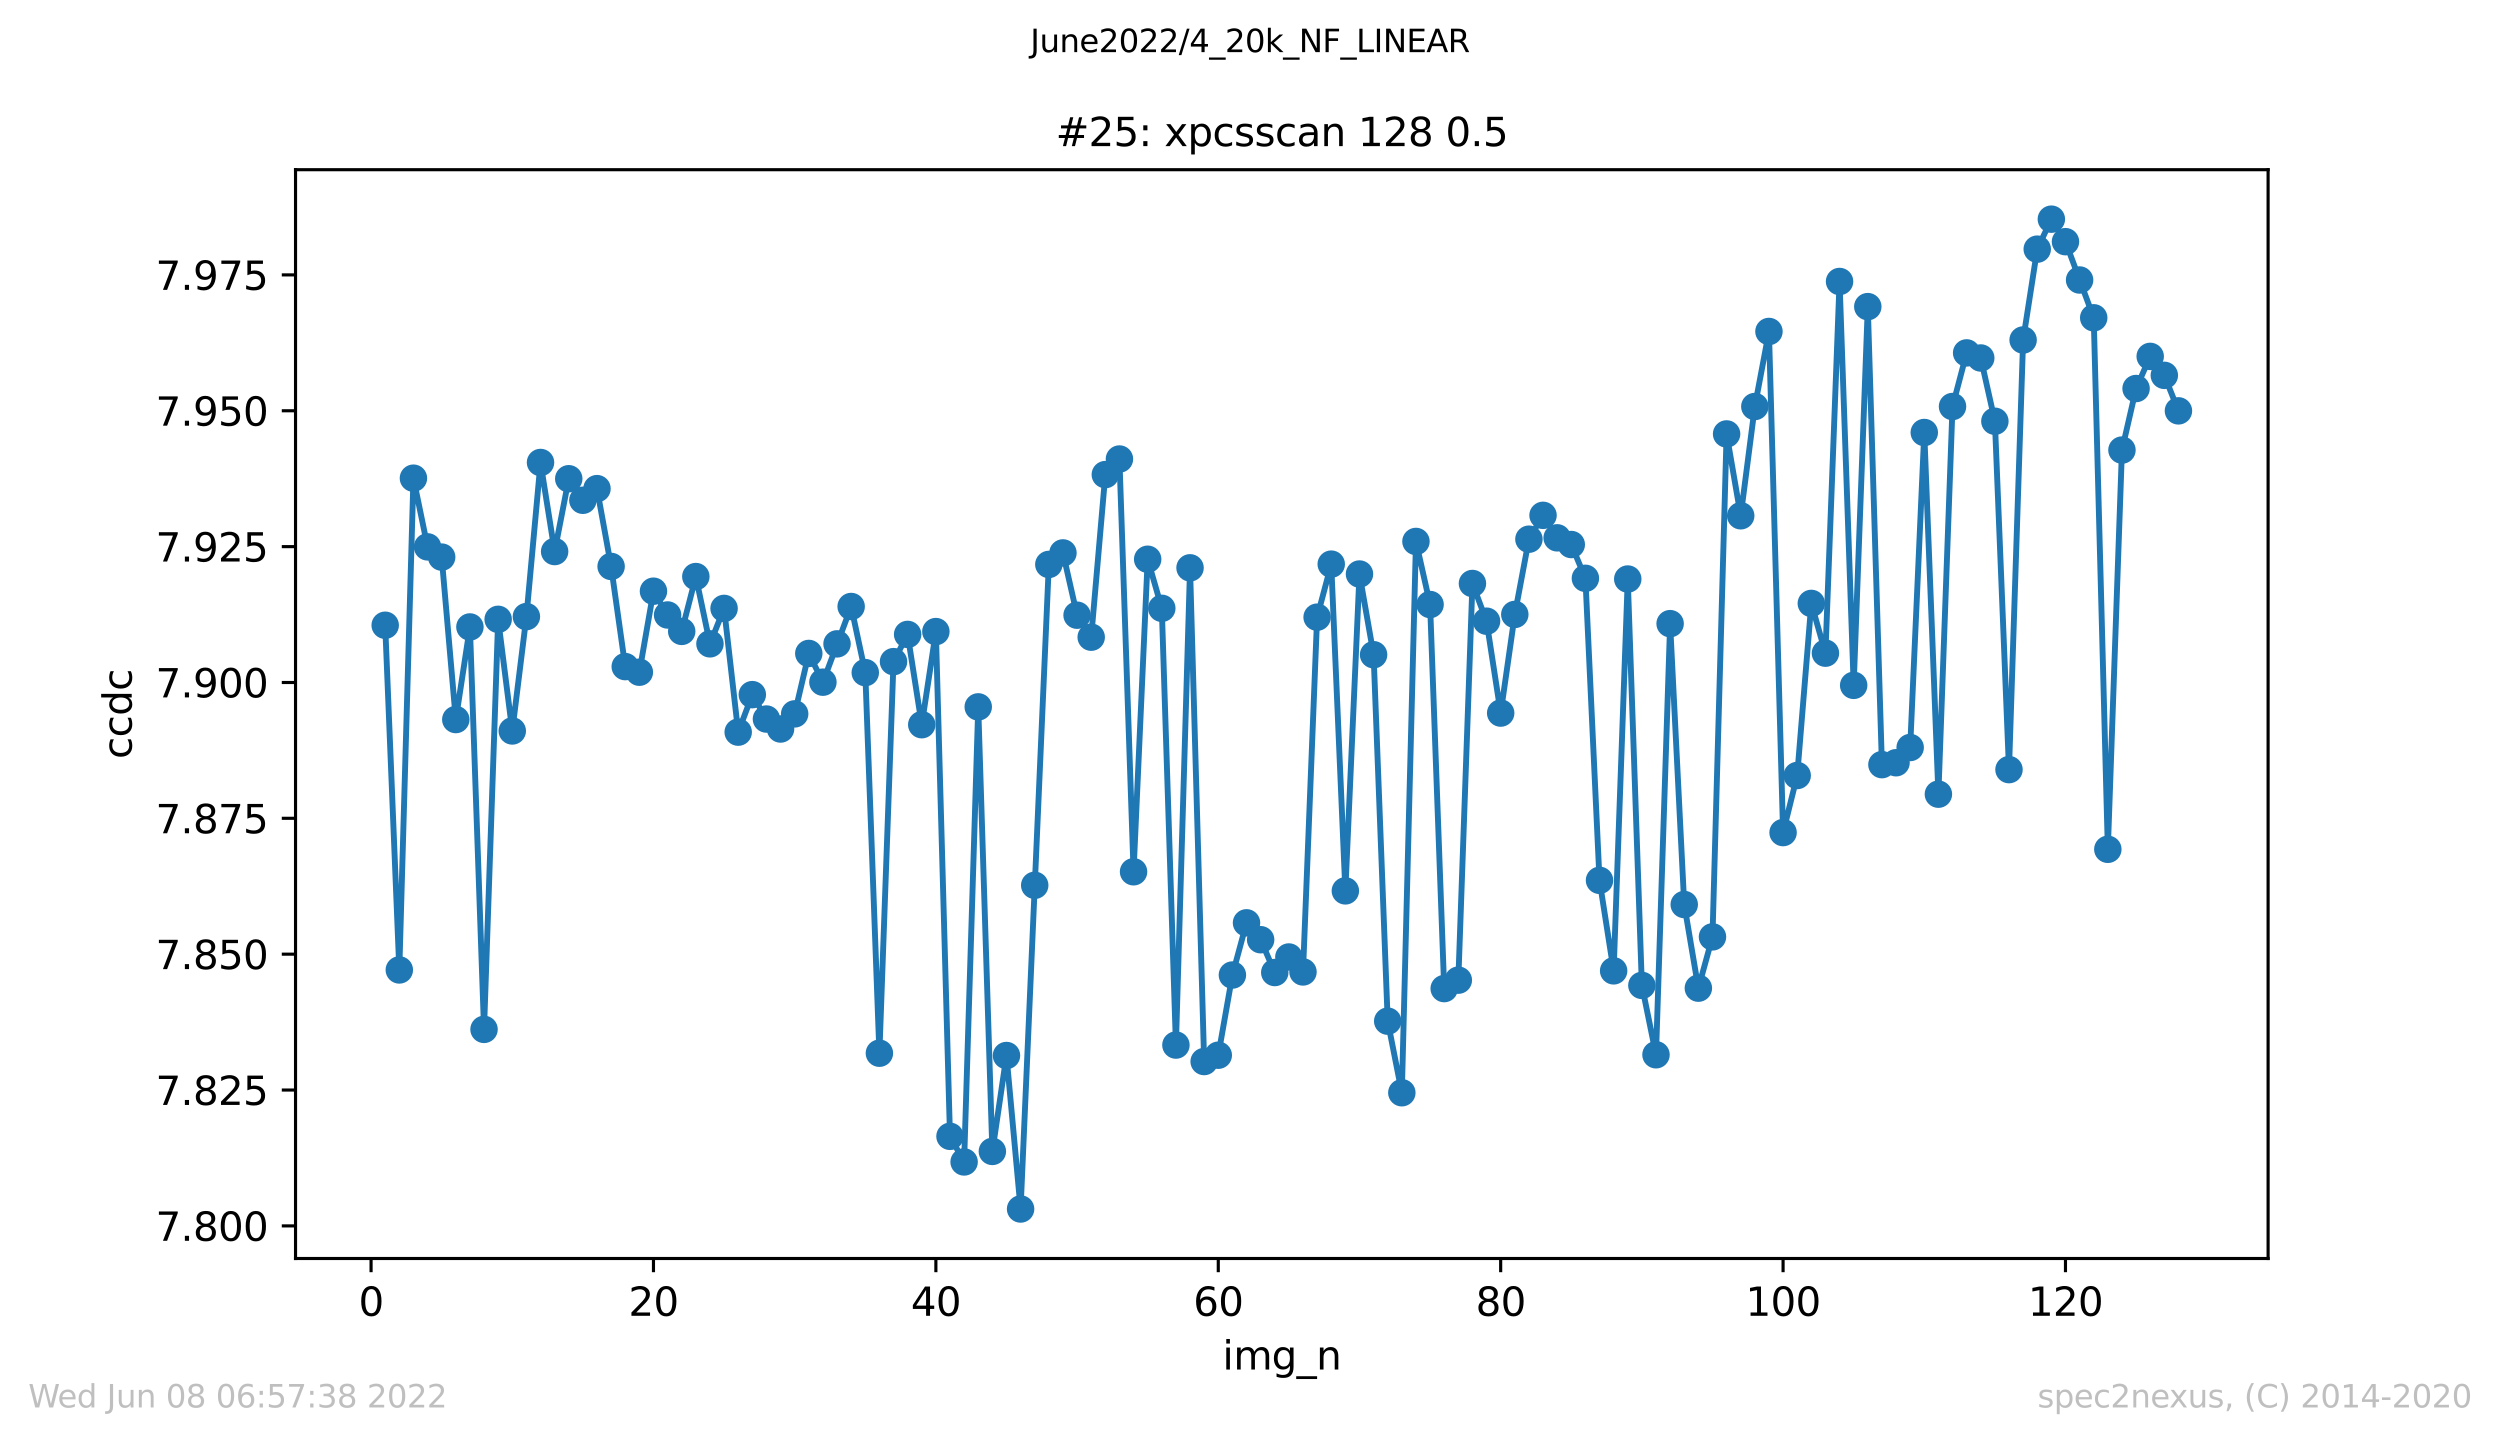 <?xml version="1.0" encoding="utf-8" standalone="no"?>
<!DOCTYPE svg PUBLIC "-//W3C//DTD SVG 1.1//EN"
  "http://www.w3.org/Graphics/SVG/1.1/DTD/svg11.dtd">
<svg xmlns:xlink="http://www.w3.org/1999/xlink" width="636.48pt" height="367.2pt" viewBox="0 0 636.48 367.2" xmlns="http://www.w3.org/2000/svg" version="1.1">
 <defs>
  <style type="text/css">*{stroke-linejoin: round; stroke-linecap: butt}</style>
 </defs>
 <g id="figure_1">
  <g id="patch_1">
   <path d="M 0 367.2 
L 636.48 367.2 
L 636.48 0 
L 0 0 
z
" style="fill: #ffffff"/>
  </g>
  <g id="axes_1">
   <g id="patch_2">
    <path d="M 75.24 320.4 
L 577.44 320.4 
L 577.44 43.2 
L 75.24 43.2 
z
" style="fill: #ffffff"/>
   </g>
   <g id="matplotlib.axis_1">
    <g id="xtick_1">
     <g id="line2d_1">
      <defs>
       <path id="mf78a4ac8ac" d="M 0 0 
L 0 3.5 
" style="stroke: #000000; stroke-width: 0.8"/>
      </defs>
      <g>
       <use xlink:href="#mf78a4ac8ac" x="94.472" y="320.4" style="stroke: #000000; stroke-width: 0.8"/>
      </g>
     </g>
     <g id="text_1">
      <!-- 0 -->
      <g transform="translate(91.291 334.998)scale(0.1 -0.1)">
       <defs>
        <path id="DejaVuSans-30" d="M 2034 4250 
Q 1547 4250 1301 3770 
Q 1056 3291 1056 2328 
Q 1056 1369 1301 889 
Q 1547 409 2034 409 
Q 2525 409 2770 889 
Q 3016 1369 3016 2328 
Q 3016 3291 2770 3770 
Q 2525 4250 2034 4250 
z
M 2034 4750 
Q 2819 4750 3233 4129 
Q 3647 3509 3647 2328 
Q 3647 1150 3233 529 
Q 2819 -91 2034 -91 
Q 1250 -91 836 529 
Q 422 1150 422 2328 
Q 422 3509 836 4129 
Q 1250 4750 2034 4750 
z
" transform="scale(0.016)"/>
       </defs>
       <use xlink:href="#DejaVuSans-30"/>
      </g>
     </g>
    </g>
    <g id="xtick_2">
     <g id="line2d_2">
      <g>
       <use xlink:href="#mf78a4ac8ac" x="166.369" y="320.4" style="stroke: #000000; stroke-width: 0.8"/>
      </g>
     </g>
     <g id="text_2">
      <!-- 20 -->
      <g transform="translate(160.007 334.998)scale(0.1 -0.1)">
       <defs>
        <path id="DejaVuSans-32" d="M 1228 531 
L 3431 531 
L 3431 0 
L 469 0 
L 469 531 
Q 828 903 1448 1529 
Q 2069 2156 2228 2338 
Q 2531 2678 2651 2914 
Q 2772 3150 2772 3378 
Q 2772 3750 2511 3984 
Q 2250 4219 1831 4219 
Q 1534 4219 1204 4116 
Q 875 4013 500 3803 
L 500 4441 
Q 881 4594 1212 4672 
Q 1544 4750 1819 4750 
Q 2544 4750 2975 4387 
Q 3406 4025 3406 3419 
Q 3406 3131 3298 2873 
Q 3191 2616 2906 2266 
Q 2828 2175 2409 1742 
Q 1991 1309 1228 531 
z
" transform="scale(0.016)"/>
       </defs>
       <use xlink:href="#DejaVuSans-32"/>
       <use xlink:href="#DejaVuSans-30" x="63.623"/>
      </g>
     </g>
    </g>
    <g id="xtick_3">
     <g id="line2d_3">
      <g>
       <use xlink:href="#mf78a4ac8ac" x="238.266" y="320.4" style="stroke: #000000; stroke-width: 0.8"/>
      </g>
     </g>
     <g id="text_3">
      <!-- 40 -->
      <g transform="translate(231.904 334.998)scale(0.1 -0.1)">
       <defs>
        <path id="DejaVuSans-34" d="M 2419 4116 
L 825 1625 
L 2419 1625 
L 2419 4116 
z
M 2253 4666 
L 3047 4666 
L 3047 1625 
L 3713 1625 
L 3713 1100 
L 3047 1100 
L 3047 0 
L 2419 0 
L 2419 1100 
L 313 1100 
L 313 1709 
L 2253 4666 
z
" transform="scale(0.016)"/>
       </defs>
       <use xlink:href="#DejaVuSans-34"/>
       <use xlink:href="#DejaVuSans-30" x="63.623"/>
      </g>
     </g>
    </g>
    <g id="xtick_4">
     <g id="line2d_4">
      <g>
       <use xlink:href="#mf78a4ac8ac" x="310.163" y="320.4" style="stroke: #000000; stroke-width: 0.8"/>
      </g>
     </g>
     <g id="text_4">
      <!-- 60 -->
      <g transform="translate(303.801 334.998)scale(0.1 -0.1)">
       <defs>
        <path id="DejaVuSans-36" d="M 2113 2584 
Q 1688 2584 1439 2293 
Q 1191 2003 1191 1497 
Q 1191 994 1439 701 
Q 1688 409 2113 409 
Q 2538 409 2786 701 
Q 3034 994 3034 1497 
Q 3034 2003 2786 2293 
Q 2538 2584 2113 2584 
z
M 3366 4563 
L 3366 3988 
Q 3128 4100 2886 4159 
Q 2644 4219 2406 4219 
Q 1781 4219 1451 3797 
Q 1122 3375 1075 2522 
Q 1259 2794 1537 2939 
Q 1816 3084 2150 3084 
Q 2853 3084 3261 2657 
Q 3669 2231 3669 1497 
Q 3669 778 3244 343 
Q 2819 -91 2113 -91 
Q 1303 -91 875 529 
Q 447 1150 447 2328 
Q 447 3434 972 4092 
Q 1497 4750 2381 4750 
Q 2619 4750 2861 4703 
Q 3103 4656 3366 4563 
z
" transform="scale(0.016)"/>
       </defs>
       <use xlink:href="#DejaVuSans-36"/>
       <use xlink:href="#DejaVuSans-30" x="63.623"/>
      </g>
     </g>
    </g>
    <g id="xtick_5">
     <g id="line2d_5">
      <g>
       <use xlink:href="#mf78a4ac8ac" x="382.06" y="320.4" style="stroke: #000000; stroke-width: 0.8"/>
      </g>
     </g>
     <g id="text_5">
      <!-- 80 -->
      <g transform="translate(375.698 334.998)scale(0.1 -0.1)">
       <defs>
        <path id="DejaVuSans-38" d="M 2034 2216 
Q 1584 2216 1326 1975 
Q 1069 1734 1069 1313 
Q 1069 891 1326 650 
Q 1584 409 2034 409 
Q 2484 409 2743 651 
Q 3003 894 3003 1313 
Q 3003 1734 2745 1975 
Q 2488 2216 2034 2216 
z
M 1403 2484 
Q 997 2584 770 2862 
Q 544 3141 544 3541 
Q 544 4100 942 4425 
Q 1341 4750 2034 4750 
Q 2731 4750 3128 4425 
Q 3525 4100 3525 3541 
Q 3525 3141 3298 2862 
Q 3072 2584 2669 2484 
Q 3125 2378 3379 2068 
Q 3634 1759 3634 1313 
Q 3634 634 3220 271 
Q 2806 -91 2034 -91 
Q 1263 -91 848 271 
Q 434 634 434 1313 
Q 434 1759 690 2068 
Q 947 2378 1403 2484 
z
M 1172 3481 
Q 1172 3119 1398 2916 
Q 1625 2713 2034 2713 
Q 2441 2713 2670 2916 
Q 2900 3119 2900 3481 
Q 2900 3844 2670 4047 
Q 2441 4250 2034 4250 
Q 1625 4250 1398 4047 
Q 1172 3844 1172 3481 
z
" transform="scale(0.016)"/>
       </defs>
       <use xlink:href="#DejaVuSans-38"/>
       <use xlink:href="#DejaVuSans-30" x="63.623"/>
      </g>
     </g>
    </g>
    <g id="xtick_6">
     <g id="line2d_6">
      <g>
       <use xlink:href="#mf78a4ac8ac" x="453.957" y="320.4" style="stroke: #000000; stroke-width: 0.8"/>
      </g>
     </g>
     <g id="text_6">
      <!-- 100 -->
      <g transform="translate(444.413 334.998)scale(0.1 -0.1)">
       <defs>
        <path id="DejaVuSans-31" d="M 794 531 
L 1825 531 
L 1825 4091 
L 703 3866 
L 703 4441 
L 1819 4666 
L 2450 4666 
L 2450 531 
L 3481 531 
L 3481 0 
L 794 0 
L 794 531 
z
" transform="scale(0.016)"/>
       </defs>
       <use xlink:href="#DejaVuSans-31"/>
       <use xlink:href="#DejaVuSans-30" x="63.623"/>
       <use xlink:href="#DejaVuSans-30" x="127.246"/>
      </g>
     </g>
    </g>
    <g id="xtick_7">
     <g id="line2d_7">
      <g>
       <use xlink:href="#mf78a4ac8ac" x="525.854" y="320.4" style="stroke: #000000; stroke-width: 0.8"/>
      </g>
     </g>
     <g id="text_7">
      <!-- 120 -->
      <g transform="translate(516.31 334.998)scale(0.1 -0.1)">
       <use xlink:href="#DejaVuSans-31"/>
       <use xlink:href="#DejaVuSans-32" x="63.623"/>
       <use xlink:href="#DejaVuSans-30" x="127.246"/>
      </g>
     </g>
    </g>
    <g id="text_8">
     <!-- img_n -->
     <g transform="translate(311.238 348.677)scale(0.1 -0.1)">
      <defs>
       <path id="DejaVuSans-69" d="M 603 3500 
L 1178 3500 
L 1178 0 
L 603 0 
L 603 3500 
z
M 603 4863 
L 1178 4863 
L 1178 4134 
L 603 4134 
L 603 4863 
z
" transform="scale(0.016)"/>
       <path id="DejaVuSans-6d" d="M 3328 2828 
Q 3544 3216 3844 3400 
Q 4144 3584 4550 3584 
Q 5097 3584 5394 3201 
Q 5691 2819 5691 2113 
L 5691 0 
L 5113 0 
L 5113 2094 
Q 5113 2597 4934 2840 
Q 4756 3084 4391 3084 
Q 3944 3084 3684 2787 
Q 3425 2491 3425 1978 
L 3425 0 
L 2847 0 
L 2847 2094 
Q 2847 2600 2669 2842 
Q 2491 3084 2119 3084 
Q 1678 3084 1418 2786 
Q 1159 2488 1159 1978 
L 1159 0 
L 581 0 
L 581 3500 
L 1159 3500 
L 1159 2956 
Q 1356 3278 1631 3431 
Q 1906 3584 2284 3584 
Q 2666 3584 2933 3390 
Q 3200 3197 3328 2828 
z
" transform="scale(0.016)"/>
       <path id="DejaVuSans-67" d="M 2906 1791 
Q 2906 2416 2648 2759 
Q 2391 3103 1925 3103 
Q 1463 3103 1205 2759 
Q 947 2416 947 1791 
Q 947 1169 1205 825 
Q 1463 481 1925 481 
Q 2391 481 2648 825 
Q 2906 1169 2906 1791 
z
M 3481 434 
Q 3481 -459 3084 -895 
Q 2688 -1331 1869 -1331 
Q 1566 -1331 1297 -1286 
Q 1028 -1241 775 -1147 
L 775 -588 
Q 1028 -725 1275 -790 
Q 1522 -856 1778 -856 
Q 2344 -856 2625 -561 
Q 2906 -266 2906 331 
L 2906 616 
Q 2728 306 2450 153 
Q 2172 0 1784 0 
Q 1141 0 747 490 
Q 353 981 353 1791 
Q 353 2603 747 3093 
Q 1141 3584 1784 3584 
Q 2172 3584 2450 3431 
Q 2728 3278 2906 2969 
L 2906 3500 
L 3481 3500 
L 3481 434 
z
" transform="scale(0.016)"/>
       <path id="DejaVuSans-5f" d="M 3263 -1063 
L 3263 -1509 
L -63 -1509 
L -63 -1063 
L 3263 -1063 
z
" transform="scale(0.016)"/>
       <path id="DejaVuSans-6e" d="M 3513 2113 
L 3513 0 
L 2938 0 
L 2938 2094 
Q 2938 2591 2744 2837 
Q 2550 3084 2163 3084 
Q 1697 3084 1428 2787 
Q 1159 2491 1159 1978 
L 1159 0 
L 581 0 
L 581 3500 
L 1159 3500 
L 1159 2956 
Q 1366 3272 1645 3428 
Q 1925 3584 2291 3584 
Q 2894 3584 3203 3211 
Q 3513 2838 3513 2113 
z
" transform="scale(0.016)"/>
      </defs>
      <use xlink:href="#DejaVuSans-69"/>
      <use xlink:href="#DejaVuSans-6d" x="27.783"/>
      <use xlink:href="#DejaVuSans-67" x="125.195"/>
      <use xlink:href="#DejaVuSans-5f" x="188.672"/>
      <use xlink:href="#DejaVuSans-6e" x="238.672"/>
     </g>
    </g>
   </g>
   <g id="matplotlib.axis_2">
    <g id="ytick_1">
     <g id="line2d_8">
      <defs>
       <path id="m3087a66b2f" d="M 0 0 
L -3.5 0 
" style="stroke: #000000; stroke-width: 0.8"/>
      </defs>
      <g>
       <use xlink:href="#m3087a66b2f" x="75.24" y="312.099" style="stroke: #000000; stroke-width: 0.8"/>
      </g>
     </g>
     <g id="text_9">
      <!-- 7.800 -->
      <g transform="translate(39.612 315.899)scale(0.1 -0.1)">
       <defs>
        <path id="DejaVuSans-37" d="M 525 4666 
L 3525 4666 
L 3525 4397 
L 1831 0 
L 1172 0 
L 2766 4134 
L 525 4134 
L 525 4666 
z
" transform="scale(0.016)"/>
        <path id="DejaVuSans-2e" d="M 684 794 
L 1344 794 
L 1344 0 
L 684 0 
L 684 794 
z
" transform="scale(0.016)"/>
       </defs>
       <use xlink:href="#DejaVuSans-37"/>
       <use xlink:href="#DejaVuSans-2e" x="63.623"/>
       <use xlink:href="#DejaVuSans-38" x="95.41"/>
       <use xlink:href="#DejaVuSans-30" x="159.033"/>
       <use xlink:href="#DejaVuSans-30" x="222.656"/>
      </g>
     </g>
    </g>
    <g id="ytick_2">
     <g id="line2d_9">
      <g>
       <use xlink:href="#m3087a66b2f" x="75.24" y="277.513" style="stroke: #000000; stroke-width: 0.8"/>
      </g>
     </g>
     <g id="text_10">
      <!-- 7.825 -->
      <g transform="translate(39.612 281.312)scale(0.1 -0.1)">
       <defs>
        <path id="DejaVuSans-35" d="M 691 4666 
L 3169 4666 
L 3169 4134 
L 1269 4134 
L 1269 2991 
Q 1406 3038 1543 3061 
Q 1681 3084 1819 3084 
Q 2600 3084 3056 2656 
Q 3513 2228 3513 1497 
Q 3513 744 3044 326 
Q 2575 -91 1722 -91 
Q 1428 -91 1123 -41 
Q 819 9 494 109 
L 494 744 
Q 775 591 1075 516 
Q 1375 441 1709 441 
Q 2250 441 2565 725 
Q 2881 1009 2881 1497 
Q 2881 1984 2565 2268 
Q 2250 2553 1709 2553 
Q 1456 2553 1204 2497 
Q 953 2441 691 2322 
L 691 4666 
z
" transform="scale(0.016)"/>
       </defs>
       <use xlink:href="#DejaVuSans-37"/>
       <use xlink:href="#DejaVuSans-2e" x="63.623"/>
       <use xlink:href="#DejaVuSans-38" x="95.41"/>
       <use xlink:href="#DejaVuSans-32" x="159.033"/>
       <use xlink:href="#DejaVuSans-35" x="222.656"/>
      </g>
     </g>
    </g>
    <g id="ytick_3">
     <g id="line2d_10">
      <g>
       <use xlink:href="#m3087a66b2f" x="75.24" y="242.926" style="stroke: #000000; stroke-width: 0.8"/>
      </g>
     </g>
     <g id="text_11">
      <!-- 7.850 -->
      <g transform="translate(39.612 246.726)scale(0.1 -0.1)">
       <use xlink:href="#DejaVuSans-37"/>
       <use xlink:href="#DejaVuSans-2e" x="63.623"/>
       <use xlink:href="#DejaVuSans-38" x="95.41"/>
       <use xlink:href="#DejaVuSans-35" x="159.033"/>
       <use xlink:href="#DejaVuSans-30" x="222.656"/>
      </g>
     </g>
    </g>
    <g id="ytick_4">
     <g id="line2d_11">
      <g>
       <use xlink:href="#m3087a66b2f" x="75.24" y="208.34" style="stroke: #000000; stroke-width: 0.8"/>
      </g>
     </g>
     <g id="text_12">
      <!-- 7.875 -->
      <g transform="translate(39.612 212.139)scale(0.1 -0.1)">
       <use xlink:href="#DejaVuSans-37"/>
       <use xlink:href="#DejaVuSans-2e" x="63.623"/>
       <use xlink:href="#DejaVuSans-38" x="95.41"/>
       <use xlink:href="#DejaVuSans-37" x="159.033"/>
       <use xlink:href="#DejaVuSans-35" x="222.656"/>
      </g>
     </g>
    </g>
    <g id="ytick_5">
     <g id="line2d_12">
      <g>
       <use xlink:href="#m3087a66b2f" x="75.24" y="173.753" style="stroke: #000000; stroke-width: 0.8"/>
      </g>
     </g>
     <g id="text_13">
      <!-- 7.900 -->
      <g transform="translate(39.612 177.553)scale(0.1 -0.1)">
       <defs>
        <path id="DejaVuSans-39" d="M 703 97 
L 703 672 
Q 941 559 1184 500 
Q 1428 441 1663 441 
Q 2288 441 2617 861 
Q 2947 1281 2994 2138 
Q 2813 1869 2534 1725 
Q 2256 1581 1919 1581 
Q 1219 1581 811 2004 
Q 403 2428 403 3163 
Q 403 3881 828 4315 
Q 1253 4750 1959 4750 
Q 2769 4750 3195 4129 
Q 3622 3509 3622 2328 
Q 3622 1225 3098 567 
Q 2575 -91 1691 -91 
Q 1453 -91 1209 -44 
Q 966 3 703 97 
z
M 1959 2075 
Q 2384 2075 2632 2365 
Q 2881 2656 2881 3163 
Q 2881 3666 2632 3958 
Q 2384 4250 1959 4250 
Q 1534 4250 1286 3958 
Q 1038 3666 1038 3163 
Q 1038 2656 1286 2365 
Q 1534 2075 1959 2075 
z
" transform="scale(0.016)"/>
       </defs>
       <use xlink:href="#DejaVuSans-37"/>
       <use xlink:href="#DejaVuSans-2e" x="63.623"/>
       <use xlink:href="#DejaVuSans-39" x="95.41"/>
       <use xlink:href="#DejaVuSans-30" x="159.033"/>
       <use xlink:href="#DejaVuSans-30" x="222.656"/>
      </g>
     </g>
    </g>
    <g id="ytick_6">
     <g id="line2d_13">
      <g>
       <use xlink:href="#m3087a66b2f" x="75.24" y="139.167" style="stroke: #000000; stroke-width: 0.8"/>
      </g>
     </g>
     <g id="text_14">
      <!-- 7.925 -->
      <g transform="translate(39.612 142.966)scale(0.1 -0.1)">
       <use xlink:href="#DejaVuSans-37"/>
       <use xlink:href="#DejaVuSans-2e" x="63.623"/>
       <use xlink:href="#DejaVuSans-39" x="95.41"/>
       <use xlink:href="#DejaVuSans-32" x="159.033"/>
       <use xlink:href="#DejaVuSans-35" x="222.656"/>
      </g>
     </g>
    </g>
    <g id="ytick_7">
     <g id="line2d_14">
      <g>
       <use xlink:href="#m3087a66b2f" x="75.24" y="104.58" style="stroke: #000000; stroke-width: 0.8"/>
      </g>
     </g>
     <g id="text_15">
      <!-- 7.950 -->
      <g transform="translate(39.612 108.379)scale(0.1 -0.1)">
       <use xlink:href="#DejaVuSans-37"/>
       <use xlink:href="#DejaVuSans-2e" x="63.623"/>
       <use xlink:href="#DejaVuSans-39" x="95.41"/>
       <use xlink:href="#DejaVuSans-35" x="159.033"/>
       <use xlink:href="#DejaVuSans-30" x="222.656"/>
      </g>
     </g>
    </g>
    <g id="ytick_8">
     <g id="line2d_15">
      <g>
       <use xlink:href="#m3087a66b2f" x="75.24" y="69.994" style="stroke: #000000; stroke-width: 0.8"/>
      </g>
     </g>
     <g id="text_16">
      <!-- 7.975 -->
      <g transform="translate(39.612 73.793)scale(0.1 -0.1)">
       <use xlink:href="#DejaVuSans-37"/>
       <use xlink:href="#DejaVuSans-2e" x="63.623"/>
       <use xlink:href="#DejaVuSans-39" x="95.41"/>
       <use xlink:href="#DejaVuSans-37" x="159.033"/>
       <use xlink:href="#DejaVuSans-35" x="222.656"/>
      </g>
     </g>
    </g>
    <g id="text_17">
     <!-- ccdc -->
     <g transform="translate(33.532 193.222)rotate(-90)scale(0.1 -0.1)">
      <defs>
       <path id="DejaVuSans-63" d="M 3122 3366 
L 3122 2828 
Q 2878 2963 2633 3030 
Q 2388 3097 2138 3097 
Q 1578 3097 1268 2742 
Q 959 2388 959 1747 
Q 959 1106 1268 751 
Q 1578 397 2138 397 
Q 2388 397 2633 464 
Q 2878 531 3122 666 
L 3122 134 
Q 2881 22 2623 -34 
Q 2366 -91 2075 -91 
Q 1284 -91 818 406 
Q 353 903 353 1747 
Q 353 2603 823 3093 
Q 1294 3584 2113 3584 
Q 2378 3584 2631 3529 
Q 2884 3475 3122 3366 
z
" transform="scale(0.016)"/>
       <path id="DejaVuSans-64" d="M 2906 2969 
L 2906 4863 
L 3481 4863 
L 3481 0 
L 2906 0 
L 2906 525 
Q 2725 213 2448 61 
Q 2172 -91 1784 -91 
Q 1150 -91 751 415 
Q 353 922 353 1747 
Q 353 2572 751 3078 
Q 1150 3584 1784 3584 
Q 2172 3584 2448 3432 
Q 2725 3281 2906 2969 
z
M 947 1747 
Q 947 1113 1208 752 
Q 1469 391 1925 391 
Q 2381 391 2643 752 
Q 2906 1113 2906 1747 
Q 2906 2381 2643 2742 
Q 2381 3103 1925 3103 
Q 1469 3103 1208 2742 
Q 947 2381 947 1747 
z
" transform="scale(0.016)"/>
      </defs>
      <use xlink:href="#DejaVuSans-63"/>
      <use xlink:href="#DejaVuSans-63" x="54.98"/>
      <use xlink:href="#DejaVuSans-64" x="109.961"/>
      <use xlink:href="#DejaVuSans-63" x="173.438"/>
     </g>
    </g>
   </g>
   <g id="line2d_16">
    <path d="M 98.067 159.185 
L 101.662 246.939 
L 105.257 121.744 
L 108.852 139.227 
L 112.447 141.835 
L 116.042 183.19 
L 119.636 159.621 
L 123.231 262.071 
L 126.826 157.678 
L 130.421 186.093 
L 134.016 156.98 
L 137.611 117.747 
L 141.205 140.417 
L 144.8 121.886 
L 148.395 127.365 
L 151.99 124.403 
L 155.585 144.212 
L 159.18 169.712 
L 162.775 171.14 
L 166.369 150.516 
L 169.964 156.568 
L 173.559 160.745 
L 177.154 146.788 
L 180.749 163.913 
L 184.344 154.898 
L 187.938 186.398 
L 191.533 176.85 
L 195.128 183.062 
L 198.723 185.597 
L 202.318 181.749 
L 205.913 166.364 
L 209.508 173.678 
L 216.697 154.412 
L 220.292 171.245 
L 223.887 268.138 
L 227.482 168.45 
L 231.077 161.518 
L 234.671 184.503 
L 238.266 160.795 
L 241.861 289.299 
L 245.456 295.819 
L 249.051 179.966 
L 252.646 293.142 
L 256.241 268.727 
L 259.835 307.8 
L 267.025 143.702 
L 270.62 140.771 
L 274.215 156.626 
L 277.81 162.221 
L 281.404 120.831 
L 284.999 116.863 
L 288.594 221.944 
L 292.189 142.382 
L 295.784 154.872 
L 299.379 266.065 
L 302.974 144.565 
L 306.568 270.257 
L 310.163 268.651 
L 313.758 248.235 
L 317.353 234.946 
L 320.948 239.243 
L 324.543 247.595 
L 328.137 243.644 
L 331.732 247.447 
L 335.327 157.13 
L 338.922 143.626 
L 342.517 226.806 
L 346.112 146.142 
L 349.707 166.689 
L 353.301 259.982 
L 356.896 278.204 
L 360.491 137.85 
L 364.086 153.906 
L 367.681 251.684 
L 371.276 249.542 
L 374.87 148.554 
L 378.465 158.153 
L 382.06 181.542 
L 385.655 156.432 
L 389.25 137.276 
L 392.845 131.202 
L 396.439 136.926 
L 400.034 138.632 
L 403.629 147.234 
L 407.224 224.127 
L 410.819 247.168 
L 414.414 147.417 
L 418.009 250.876 
L 421.603 268.534 
L 425.198 158.777 
L 428.793 230.285 
L 432.388 251.576 
L 435.983 238.521 
L 439.578 110.479 
L 443.172 131.313 
L 446.767 103.495 
L 450.362 84.391 
L 453.957 211.967 
L 457.552 197.44 
L 461.147 153.627 
L 464.742 166.291 
L 468.336 71.666 
L 471.931 174.483 
L 475.526 78.066 
L 479.121 194.672 
L 482.716 194.186 
L 486.311 190.313 
L 489.905 110.115 
L 493.5 202.19 
L 497.095 103.495 
L 500.69 89.847 
L 504.285 91.142 
L 507.88 107.248 
L 511.475 195.937 
L 515.069 86.559 
L 518.664 63.432 
L 522.259 55.8 
L 525.854 61.528 
L 533.044 80.909 
L 536.638 216.226 
L 540.233 114.585 
L 543.828 98.917 
L 547.423 90.736 
L 551.018 95.56 
L 554.613 104.601 
L 554.613 104.601 
" clip-path="url(#p5e52d8708a)" style="fill: none; stroke: #1f77b4; stroke-width: 1.5; stroke-linecap: square"/>
    <defs>
     <path id="ma0410817f2" d="M 0 3 
C 0.796 3 1.559 2.684 2.121 2.121 
C 2.684 1.559 3 0.796 3 0 
C 3 -0.796 2.684 -1.559 2.121 -2.121 
C 1.559 -2.684 0.796 -3 0 -3 
C -0.796 -3 -1.559 -2.684 -2.121 -2.121 
C -2.684 -1.559 -3 -0.796 -3 0 
C -3 0.796 -2.684 1.559 -2.121 2.121 
C -1.559 2.684 -0.796 3 0 3 
z
" style="stroke: #1f77b4"/>
    </defs>
    <g clip-path="url(#p5e52d8708a)">
     <use xlink:href="#ma0410817f2" x="98.067" y="159.185" style="fill: #1f77b4; stroke: #1f77b4"/>
     <use xlink:href="#ma0410817f2" x="101.662" y="246.939" style="fill: #1f77b4; stroke: #1f77b4"/>
     <use xlink:href="#ma0410817f2" x="105.257" y="121.744" style="fill: #1f77b4; stroke: #1f77b4"/>
     <use xlink:href="#ma0410817f2" x="108.852" y="139.227" style="fill: #1f77b4; stroke: #1f77b4"/>
     <use xlink:href="#ma0410817f2" x="112.447" y="141.835" style="fill: #1f77b4; stroke: #1f77b4"/>
     <use xlink:href="#ma0410817f2" x="116.042" y="183.19" style="fill: #1f77b4; stroke: #1f77b4"/>
     <use xlink:href="#ma0410817f2" x="119.636" y="159.621" style="fill: #1f77b4; stroke: #1f77b4"/>
     <use xlink:href="#ma0410817f2" x="123.231" y="262.071" style="fill: #1f77b4; stroke: #1f77b4"/>
     <use xlink:href="#ma0410817f2" x="126.826" y="157.678" style="fill: #1f77b4; stroke: #1f77b4"/>
     <use xlink:href="#ma0410817f2" x="130.421" y="186.093" style="fill: #1f77b4; stroke: #1f77b4"/>
     <use xlink:href="#ma0410817f2" x="134.016" y="156.98" style="fill: #1f77b4; stroke: #1f77b4"/>
     <use xlink:href="#ma0410817f2" x="137.611" y="117.747" style="fill: #1f77b4; stroke: #1f77b4"/>
     <use xlink:href="#ma0410817f2" x="141.205" y="140.417" style="fill: #1f77b4; stroke: #1f77b4"/>
     <use xlink:href="#ma0410817f2" x="144.8" y="121.886" style="fill: #1f77b4; stroke: #1f77b4"/>
     <use xlink:href="#ma0410817f2" x="148.395" y="127.365" style="fill: #1f77b4; stroke: #1f77b4"/>
     <use xlink:href="#ma0410817f2" x="151.99" y="124.403" style="fill: #1f77b4; stroke: #1f77b4"/>
     <use xlink:href="#ma0410817f2" x="155.585" y="144.212" style="fill: #1f77b4; stroke: #1f77b4"/>
     <use xlink:href="#ma0410817f2" x="159.18" y="169.712" style="fill: #1f77b4; stroke: #1f77b4"/>
     <use xlink:href="#ma0410817f2" x="162.775" y="171.14" style="fill: #1f77b4; stroke: #1f77b4"/>
     <use xlink:href="#ma0410817f2" x="166.369" y="150.516" style="fill: #1f77b4; stroke: #1f77b4"/>
     <use xlink:href="#ma0410817f2" x="169.964" y="156.568" style="fill: #1f77b4; stroke: #1f77b4"/>
     <use xlink:href="#ma0410817f2" x="173.559" y="160.745" style="fill: #1f77b4; stroke: #1f77b4"/>
     <use xlink:href="#ma0410817f2" x="177.154" y="146.788" style="fill: #1f77b4; stroke: #1f77b4"/>
     <use xlink:href="#ma0410817f2" x="180.749" y="163.913" style="fill: #1f77b4; stroke: #1f77b4"/>
     <use xlink:href="#ma0410817f2" x="184.344" y="154.898" style="fill: #1f77b4; stroke: #1f77b4"/>
     <use xlink:href="#ma0410817f2" x="187.938" y="186.398" style="fill: #1f77b4; stroke: #1f77b4"/>
     <use xlink:href="#ma0410817f2" x="191.533" y="176.85" style="fill: #1f77b4; stroke: #1f77b4"/>
     <use xlink:href="#ma0410817f2" x="195.128" y="183.062" style="fill: #1f77b4; stroke: #1f77b4"/>
     <use xlink:href="#ma0410817f2" x="198.723" y="185.597" style="fill: #1f77b4; stroke: #1f77b4"/>
     <use xlink:href="#ma0410817f2" x="202.318" y="181.749" style="fill: #1f77b4; stroke: #1f77b4"/>
     <use xlink:href="#ma0410817f2" x="205.913" y="166.364" style="fill: #1f77b4; stroke: #1f77b4"/>
     <use xlink:href="#ma0410817f2" x="209.508" y="173.678" style="fill: #1f77b4; stroke: #1f77b4"/>
     <use xlink:href="#ma0410817f2" x="213.102" y="163.924" style="fill: #1f77b4; stroke: #1f77b4"/>
     <use xlink:href="#ma0410817f2" x="216.697" y="154.412" style="fill: #1f77b4; stroke: #1f77b4"/>
     <use xlink:href="#ma0410817f2" x="220.292" y="171.245" style="fill: #1f77b4; stroke: #1f77b4"/>
     <use xlink:href="#ma0410817f2" x="223.887" y="268.138" style="fill: #1f77b4; stroke: #1f77b4"/>
     <use xlink:href="#ma0410817f2" x="227.482" y="168.45" style="fill: #1f77b4; stroke: #1f77b4"/>
     <use xlink:href="#ma0410817f2" x="231.077" y="161.518" style="fill: #1f77b4; stroke: #1f77b4"/>
     <use xlink:href="#ma0410817f2" x="234.671" y="184.503" style="fill: #1f77b4; stroke: #1f77b4"/>
     <use xlink:href="#ma0410817f2" x="238.266" y="160.795" style="fill: #1f77b4; stroke: #1f77b4"/>
     <use xlink:href="#ma0410817f2" x="241.861" y="289.299" style="fill: #1f77b4; stroke: #1f77b4"/>
     <use xlink:href="#ma0410817f2" x="245.456" y="295.819" style="fill: #1f77b4; stroke: #1f77b4"/>
     <use xlink:href="#ma0410817f2" x="249.051" y="179.966" style="fill: #1f77b4; stroke: #1f77b4"/>
     <use xlink:href="#ma0410817f2" x="252.646" y="293.142" style="fill: #1f77b4; stroke: #1f77b4"/>
     <use xlink:href="#ma0410817f2" x="256.241" y="268.727" style="fill: #1f77b4; stroke: #1f77b4"/>
     <use xlink:href="#ma0410817f2" x="259.835" y="307.8" style="fill: #1f77b4; stroke: #1f77b4"/>
     <use xlink:href="#ma0410817f2" x="263.43" y="225.392" style="fill: #1f77b4; stroke: #1f77b4"/>
     <use xlink:href="#ma0410817f2" x="267.025" y="143.702" style="fill: #1f77b4; stroke: #1f77b4"/>
     <use xlink:href="#ma0410817f2" x="270.62" y="140.771" style="fill: #1f77b4; stroke: #1f77b4"/>
     <use xlink:href="#ma0410817f2" x="274.215" y="156.626" style="fill: #1f77b4; stroke: #1f77b4"/>
     <use xlink:href="#ma0410817f2" x="277.81" y="162.221" style="fill: #1f77b4; stroke: #1f77b4"/>
     <use xlink:href="#ma0410817f2" x="281.404" y="120.831" style="fill: #1f77b4; stroke: #1f77b4"/>
     <use xlink:href="#ma0410817f2" x="284.999" y="116.863" style="fill: #1f77b4; stroke: #1f77b4"/>
     <use xlink:href="#ma0410817f2" x="288.594" y="221.944" style="fill: #1f77b4; stroke: #1f77b4"/>
     <use xlink:href="#ma0410817f2" x="292.189" y="142.382" style="fill: #1f77b4; stroke: #1f77b4"/>
     <use xlink:href="#ma0410817f2" x="295.784" y="154.872" style="fill: #1f77b4; stroke: #1f77b4"/>
     <use xlink:href="#ma0410817f2" x="299.379" y="266.065" style="fill: #1f77b4; stroke: #1f77b4"/>
     <use xlink:href="#ma0410817f2" x="302.974" y="144.565" style="fill: #1f77b4; stroke: #1f77b4"/>
     <use xlink:href="#ma0410817f2" x="306.568" y="270.257" style="fill: #1f77b4; stroke: #1f77b4"/>
     <use xlink:href="#ma0410817f2" x="310.163" y="268.651" style="fill: #1f77b4; stroke: #1f77b4"/>
     <use xlink:href="#ma0410817f2" x="313.758" y="248.235" style="fill: #1f77b4; stroke: #1f77b4"/>
     <use xlink:href="#ma0410817f2" x="317.353" y="234.946" style="fill: #1f77b4; stroke: #1f77b4"/>
     <use xlink:href="#ma0410817f2" x="320.948" y="239.243" style="fill: #1f77b4; stroke: #1f77b4"/>
     <use xlink:href="#ma0410817f2" x="324.543" y="247.595" style="fill: #1f77b4; stroke: #1f77b4"/>
     <use xlink:href="#ma0410817f2" x="328.137" y="243.644" style="fill: #1f77b4; stroke: #1f77b4"/>
     <use xlink:href="#ma0410817f2" x="331.732" y="247.447" style="fill: #1f77b4; stroke: #1f77b4"/>
     <use xlink:href="#ma0410817f2" x="335.327" y="157.13" style="fill: #1f77b4; stroke: #1f77b4"/>
     <use xlink:href="#ma0410817f2" x="338.922" y="143.626" style="fill: #1f77b4; stroke: #1f77b4"/>
     <use xlink:href="#ma0410817f2" x="342.517" y="226.806" style="fill: #1f77b4; stroke: #1f77b4"/>
     <use xlink:href="#ma0410817f2" x="346.112" y="146.142" style="fill: #1f77b4; stroke: #1f77b4"/>
     <use xlink:href="#ma0410817f2" x="349.707" y="166.689" style="fill: #1f77b4; stroke: #1f77b4"/>
     <use xlink:href="#ma0410817f2" x="353.301" y="259.982" style="fill: #1f77b4; stroke: #1f77b4"/>
     <use xlink:href="#ma0410817f2" x="356.896" y="278.204" style="fill: #1f77b4; stroke: #1f77b4"/>
     <use xlink:href="#ma0410817f2" x="360.491" y="137.85" style="fill: #1f77b4; stroke: #1f77b4"/>
     <use xlink:href="#ma0410817f2" x="364.086" y="153.906" style="fill: #1f77b4; stroke: #1f77b4"/>
     <use xlink:href="#ma0410817f2" x="367.681" y="251.684" style="fill: #1f77b4; stroke: #1f77b4"/>
     <use xlink:href="#ma0410817f2" x="371.276" y="249.542" style="fill: #1f77b4; stroke: #1f77b4"/>
     <use xlink:href="#ma0410817f2" x="374.87" y="148.554" style="fill: #1f77b4; stroke: #1f77b4"/>
     <use xlink:href="#ma0410817f2" x="378.465" y="158.153" style="fill: #1f77b4; stroke: #1f77b4"/>
     <use xlink:href="#ma0410817f2" x="382.06" y="181.542" style="fill: #1f77b4; stroke: #1f77b4"/>
     <use xlink:href="#ma0410817f2" x="385.655" y="156.432" style="fill: #1f77b4; stroke: #1f77b4"/>
     <use xlink:href="#ma0410817f2" x="389.25" y="137.276" style="fill: #1f77b4; stroke: #1f77b4"/>
     <use xlink:href="#ma0410817f2" x="392.845" y="131.202" style="fill: #1f77b4; stroke: #1f77b4"/>
     <use xlink:href="#ma0410817f2" x="396.439" y="136.926" style="fill: #1f77b4; stroke: #1f77b4"/>
     <use xlink:href="#ma0410817f2" x="400.034" y="138.632" style="fill: #1f77b4; stroke: #1f77b4"/>
     <use xlink:href="#ma0410817f2" x="403.629" y="147.234" style="fill: #1f77b4; stroke: #1f77b4"/>
     <use xlink:href="#ma0410817f2" x="407.224" y="224.127" style="fill: #1f77b4; stroke: #1f77b4"/>
     <use xlink:href="#ma0410817f2" x="410.819" y="247.168" style="fill: #1f77b4; stroke: #1f77b4"/>
     <use xlink:href="#ma0410817f2" x="414.414" y="147.417" style="fill: #1f77b4; stroke: #1f77b4"/>
     <use xlink:href="#ma0410817f2" x="418.009" y="250.876" style="fill: #1f77b4; stroke: #1f77b4"/>
     <use xlink:href="#ma0410817f2" x="421.603" y="268.534" style="fill: #1f77b4; stroke: #1f77b4"/>
     <use xlink:href="#ma0410817f2" x="425.198" y="158.777" style="fill: #1f77b4; stroke: #1f77b4"/>
     <use xlink:href="#ma0410817f2" x="428.793" y="230.285" style="fill: #1f77b4; stroke: #1f77b4"/>
     <use xlink:href="#ma0410817f2" x="432.388" y="251.576" style="fill: #1f77b4; stroke: #1f77b4"/>
     <use xlink:href="#ma0410817f2" x="435.983" y="238.521" style="fill: #1f77b4; stroke: #1f77b4"/>
     <use xlink:href="#ma0410817f2" x="439.578" y="110.479" style="fill: #1f77b4; stroke: #1f77b4"/>
     <use xlink:href="#ma0410817f2" x="443.172" y="131.313" style="fill: #1f77b4; stroke: #1f77b4"/>
     <use xlink:href="#ma0410817f2" x="446.767" y="103.495" style="fill: #1f77b4; stroke: #1f77b4"/>
     <use xlink:href="#ma0410817f2" x="450.362" y="84.391" style="fill: #1f77b4; stroke: #1f77b4"/>
     <use xlink:href="#ma0410817f2" x="453.957" y="211.967" style="fill: #1f77b4; stroke: #1f77b4"/>
     <use xlink:href="#ma0410817f2" x="457.552" y="197.44" style="fill: #1f77b4; stroke: #1f77b4"/>
     <use xlink:href="#ma0410817f2" x="461.147" y="153.627" style="fill: #1f77b4; stroke: #1f77b4"/>
     <use xlink:href="#ma0410817f2" x="464.742" y="166.291" style="fill: #1f77b4; stroke: #1f77b4"/>
     <use xlink:href="#ma0410817f2" x="468.336" y="71.666" style="fill: #1f77b4; stroke: #1f77b4"/>
     <use xlink:href="#ma0410817f2" x="471.931" y="174.483" style="fill: #1f77b4; stroke: #1f77b4"/>
     <use xlink:href="#ma0410817f2" x="475.526" y="78.066" style="fill: #1f77b4; stroke: #1f77b4"/>
     <use xlink:href="#ma0410817f2" x="479.121" y="194.672" style="fill: #1f77b4; stroke: #1f77b4"/>
     <use xlink:href="#ma0410817f2" x="482.716" y="194.186" style="fill: #1f77b4; stroke: #1f77b4"/>
     <use xlink:href="#ma0410817f2" x="486.311" y="190.313" style="fill: #1f77b4; stroke: #1f77b4"/>
     <use xlink:href="#ma0410817f2" x="489.905" y="110.115" style="fill: #1f77b4; stroke: #1f77b4"/>
     <use xlink:href="#ma0410817f2" x="493.5" y="202.19" style="fill: #1f77b4; stroke: #1f77b4"/>
     <use xlink:href="#ma0410817f2" x="497.095" y="103.495" style="fill: #1f77b4; stroke: #1f77b4"/>
     <use xlink:href="#ma0410817f2" x="500.69" y="89.847" style="fill: #1f77b4; stroke: #1f77b4"/>
     <use xlink:href="#ma0410817f2" x="504.285" y="91.142" style="fill: #1f77b4; stroke: #1f77b4"/>
     <use xlink:href="#ma0410817f2" x="507.88" y="107.248" style="fill: #1f77b4; stroke: #1f77b4"/>
     <use xlink:href="#ma0410817f2" x="511.475" y="195.937" style="fill: #1f77b4; stroke: #1f77b4"/>
     <use xlink:href="#ma0410817f2" x="515.069" y="86.559" style="fill: #1f77b4; stroke: #1f77b4"/>
     <use xlink:href="#ma0410817f2" x="518.664" y="63.432" style="fill: #1f77b4; stroke: #1f77b4"/>
     <use xlink:href="#ma0410817f2" x="522.259" y="55.8" style="fill: #1f77b4; stroke: #1f77b4"/>
     <use xlink:href="#ma0410817f2" x="525.854" y="61.528" style="fill: #1f77b4; stroke: #1f77b4"/>
     <use xlink:href="#ma0410817f2" x="529.449" y="71.287" style="fill: #1f77b4; stroke: #1f77b4"/>
     <use xlink:href="#ma0410817f2" x="533.044" y="80.909" style="fill: #1f77b4; stroke: #1f77b4"/>
     <use xlink:href="#ma0410817f2" x="536.638" y="216.226" style="fill: #1f77b4; stroke: #1f77b4"/>
     <use xlink:href="#ma0410817f2" x="540.233" y="114.585" style="fill: #1f77b4; stroke: #1f77b4"/>
     <use xlink:href="#ma0410817f2" x="543.828" y="98.917" style="fill: #1f77b4; stroke: #1f77b4"/>
     <use xlink:href="#ma0410817f2" x="547.423" y="90.736" style="fill: #1f77b4; stroke: #1f77b4"/>
     <use xlink:href="#ma0410817f2" x="551.018" y="95.56" style="fill: #1f77b4; stroke: #1f77b4"/>
     <use xlink:href="#ma0410817f2" x="554.613" y="104.601" style="fill: #1f77b4; stroke: #1f77b4"/>
    </g>
   </g>
   <g id="patch_3">
    <path d="M 75.24 320.4 
L 75.24 43.2 
" style="fill: none; stroke: #000000; stroke-width: 0.8; stroke-linejoin: miter; stroke-linecap: square"/>
   </g>
   <g id="patch_4">
    <path d="M 577.44 320.4 
L 577.44 43.2 
" style="fill: none; stroke: #000000; stroke-width: 0.8; stroke-linejoin: miter; stroke-linecap: square"/>
   </g>
   <g id="patch_5">
    <path d="M 75.24 320.4 
L 577.44 320.4 
" style="fill: none; stroke: #000000; stroke-width: 0.8; stroke-linejoin: miter; stroke-linecap: square"/>
   </g>
   <g id="patch_6">
    <path d="M 75.24 43.2 
L 577.44 43.2 
" style="fill: none; stroke: #000000; stroke-width: 0.8; stroke-linejoin: miter; stroke-linecap: square"/>
   </g>
   <g id="text_18">
    <!-- #25: xpcsscan 128 0.5 -->
    <g transform="translate(268.767 37.2)scale(0.1 -0.1)">
     <defs>
      <path id="DejaVuSans-23" d="M 3272 2816 
L 2363 2816 
L 2100 1772 
L 3016 1772 
L 3272 2816 
z
M 2803 4594 
L 2478 3297 
L 3391 3297 
L 3719 4594 
L 4219 4594 
L 3897 3297 
L 4872 3297 
L 4872 2816 
L 3775 2816 
L 3519 1772 
L 4513 1772 
L 4513 1294 
L 3397 1294 
L 3072 0 
L 2572 0 
L 2894 1294 
L 1978 1294 
L 1656 0 
L 1153 0 
L 1478 1294 
L 494 1294 
L 494 1772 
L 1594 1772 
L 1856 2816 
L 850 2816 
L 850 3297 
L 1978 3297 
L 2297 4594 
L 2803 4594 
z
" transform="scale(0.016)"/>
      <path id="DejaVuSans-3a" d="M 750 794 
L 1409 794 
L 1409 0 
L 750 0 
L 750 794 
z
M 750 3309 
L 1409 3309 
L 1409 2516 
L 750 2516 
L 750 3309 
z
" transform="scale(0.016)"/>
      <path id="DejaVuSans-20" transform="scale(0.016)"/>
      <path id="DejaVuSans-78" d="M 3513 3500 
L 2247 1797 
L 3578 0 
L 2900 0 
L 1881 1375 
L 863 0 
L 184 0 
L 1544 1831 
L 300 3500 
L 978 3500 
L 1906 2253 
L 2834 3500 
L 3513 3500 
z
" transform="scale(0.016)"/>
      <path id="DejaVuSans-70" d="M 1159 525 
L 1159 -1331 
L 581 -1331 
L 581 3500 
L 1159 3500 
L 1159 2969 
Q 1341 3281 1617 3432 
Q 1894 3584 2278 3584 
Q 2916 3584 3314 3078 
Q 3713 2572 3713 1747 
Q 3713 922 3314 415 
Q 2916 -91 2278 -91 
Q 1894 -91 1617 61 
Q 1341 213 1159 525 
z
M 3116 1747 
Q 3116 2381 2855 2742 
Q 2594 3103 2138 3103 
Q 1681 3103 1420 2742 
Q 1159 2381 1159 1747 
Q 1159 1113 1420 752 
Q 1681 391 2138 391 
Q 2594 391 2855 752 
Q 3116 1113 3116 1747 
z
" transform="scale(0.016)"/>
      <path id="DejaVuSans-73" d="M 2834 3397 
L 2834 2853 
Q 2591 2978 2328 3040 
Q 2066 3103 1784 3103 
Q 1356 3103 1142 2972 
Q 928 2841 928 2578 
Q 928 2378 1081 2264 
Q 1234 2150 1697 2047 
L 1894 2003 
Q 2506 1872 2764 1633 
Q 3022 1394 3022 966 
Q 3022 478 2636 193 
Q 2250 -91 1575 -91 
Q 1294 -91 989 -36 
Q 684 19 347 128 
L 347 722 
Q 666 556 975 473 
Q 1284 391 1588 391 
Q 1994 391 2212 530 
Q 2431 669 2431 922 
Q 2431 1156 2273 1281 
Q 2116 1406 1581 1522 
L 1381 1569 
Q 847 1681 609 1914 
Q 372 2147 372 2553 
Q 372 3047 722 3315 
Q 1072 3584 1716 3584 
Q 2034 3584 2315 3537 
Q 2597 3491 2834 3397 
z
" transform="scale(0.016)"/>
      <path id="DejaVuSans-61" d="M 2194 1759 
Q 1497 1759 1228 1600 
Q 959 1441 959 1056 
Q 959 750 1161 570 
Q 1363 391 1709 391 
Q 2188 391 2477 730 
Q 2766 1069 2766 1631 
L 2766 1759 
L 2194 1759 
z
M 3341 1997 
L 3341 0 
L 2766 0 
L 2766 531 
Q 2569 213 2275 61 
Q 1981 -91 1556 -91 
Q 1019 -91 701 211 
Q 384 513 384 1019 
Q 384 1609 779 1909 
Q 1175 2209 1959 2209 
L 2766 2209 
L 2766 2266 
Q 2766 2663 2505 2880 
Q 2244 3097 1772 3097 
Q 1472 3097 1187 3025 
Q 903 2953 641 2809 
L 641 3341 
Q 956 3463 1253 3523 
Q 1550 3584 1831 3584 
Q 2591 3584 2966 3190 
Q 3341 2797 3341 1997 
z
" transform="scale(0.016)"/>
     </defs>
     <use xlink:href="#DejaVuSans-23"/>
     <use xlink:href="#DejaVuSans-32" x="83.789"/>
     <use xlink:href="#DejaVuSans-35" x="147.412"/>
     <use xlink:href="#DejaVuSans-3a" x="211.035"/>
     <use xlink:href="#DejaVuSans-20" x="244.727"/>
     <use xlink:href="#DejaVuSans-78" x="276.514"/>
     <use xlink:href="#DejaVuSans-70" x="335.693"/>
     <use xlink:href="#DejaVuSans-63" x="399.17"/>
     <use xlink:href="#DejaVuSans-73" x="454.15"/>
     <use xlink:href="#DejaVuSans-73" x="506.25"/>
     <use xlink:href="#DejaVuSans-63" x="558.35"/>
     <use xlink:href="#DejaVuSans-61" x="613.33"/>
     <use xlink:href="#DejaVuSans-6e" x="674.609"/>
     <use xlink:href="#DejaVuSans-20" x="737.988"/>
     <use xlink:href="#DejaVuSans-31" x="769.775"/>
     <use xlink:href="#DejaVuSans-32" x="833.398"/>
     <use xlink:href="#DejaVuSans-38" x="897.021"/>
     <use xlink:href="#DejaVuSans-20" x="960.645"/>
     <use xlink:href="#DejaVuSans-30" x="992.432"/>
     <use xlink:href="#DejaVuSans-2e" x="1056.055"/>
     <use xlink:href="#DejaVuSans-35" x="1087.842"/>
    </g>
   </g>
  </g>
  <g id="text_19">
   <!-- June2022/4_20k_NF_LINEAR -->
   <g transform="translate(262.312 13.279)scale(0.08 -0.08)">
    <defs>
     <path id="DejaVuSans-4a" d="M 628 4666 
L 1259 4666 
L 1259 325 
Q 1259 -519 939 -900 
Q 619 -1281 -91 -1281 
L -331 -1281 
L -331 -750 
L -134 -750 
Q 284 -750 456 -515 
Q 628 -281 628 325 
L 628 4666 
z
" transform="scale(0.016)"/>
     <path id="DejaVuSans-75" d="M 544 1381 
L 544 3500 
L 1119 3500 
L 1119 1403 
Q 1119 906 1312 657 
Q 1506 409 1894 409 
Q 2359 409 2629 706 
Q 2900 1003 2900 1516 
L 2900 3500 
L 3475 3500 
L 3475 0 
L 2900 0 
L 2900 538 
Q 2691 219 2414 64 
Q 2138 -91 1772 -91 
Q 1169 -91 856 284 
Q 544 659 544 1381 
z
M 1991 3584 
L 1991 3584 
z
" transform="scale(0.016)"/>
     <path id="DejaVuSans-65" d="M 3597 1894 
L 3597 1613 
L 953 1613 
Q 991 1019 1311 708 
Q 1631 397 2203 397 
Q 2534 397 2845 478 
Q 3156 559 3463 722 
L 3463 178 
Q 3153 47 2828 -22 
Q 2503 -91 2169 -91 
Q 1331 -91 842 396 
Q 353 884 353 1716 
Q 353 2575 817 3079 
Q 1281 3584 2069 3584 
Q 2775 3584 3186 3129 
Q 3597 2675 3597 1894 
z
M 3022 2063 
Q 3016 2534 2758 2815 
Q 2500 3097 2075 3097 
Q 1594 3097 1305 2825 
Q 1016 2553 972 2059 
L 3022 2063 
z
" transform="scale(0.016)"/>
     <path id="DejaVuSans-2f" d="M 1625 4666 
L 2156 4666 
L 531 -594 
L 0 -594 
L 1625 4666 
z
" transform="scale(0.016)"/>
     <path id="DejaVuSans-6b" d="M 581 4863 
L 1159 4863 
L 1159 1991 
L 2875 3500 
L 3609 3500 
L 1753 1863 
L 3688 0 
L 2938 0 
L 1159 1709 
L 1159 0 
L 581 0 
L 581 4863 
z
" transform="scale(0.016)"/>
     <path id="DejaVuSans-4e" d="M 628 4666 
L 1478 4666 
L 3547 763 
L 3547 4666 
L 4159 4666 
L 4159 0 
L 3309 0 
L 1241 3903 
L 1241 0 
L 628 0 
L 628 4666 
z
" transform="scale(0.016)"/>
     <path id="DejaVuSans-46" d="M 628 4666 
L 3309 4666 
L 3309 4134 
L 1259 4134 
L 1259 2759 
L 3109 2759 
L 3109 2228 
L 1259 2228 
L 1259 0 
L 628 0 
L 628 4666 
z
" transform="scale(0.016)"/>
     <path id="DejaVuSans-4c" d="M 628 4666 
L 1259 4666 
L 1259 531 
L 3531 531 
L 3531 0 
L 628 0 
L 628 4666 
z
" transform="scale(0.016)"/>
     <path id="DejaVuSans-49" d="M 628 4666 
L 1259 4666 
L 1259 0 
L 628 0 
L 628 4666 
z
" transform="scale(0.016)"/>
     <path id="DejaVuSans-45" d="M 628 4666 
L 3578 4666 
L 3578 4134 
L 1259 4134 
L 1259 2753 
L 3481 2753 
L 3481 2222 
L 1259 2222 
L 1259 531 
L 3634 531 
L 3634 0 
L 628 0 
L 628 4666 
z
" transform="scale(0.016)"/>
     <path id="DejaVuSans-41" d="M 2188 4044 
L 1331 1722 
L 3047 1722 
L 2188 4044 
z
M 1831 4666 
L 2547 4666 
L 4325 0 
L 3669 0 
L 3244 1197 
L 1141 1197 
L 716 0 
L 50 0 
L 1831 4666 
z
" transform="scale(0.016)"/>
     <path id="DejaVuSans-52" d="M 2841 2188 
Q 3044 2119 3236 1894 
Q 3428 1669 3622 1275 
L 4263 0 
L 3584 0 
L 2988 1197 
Q 2756 1666 2539 1819 
Q 2322 1972 1947 1972 
L 1259 1972 
L 1259 0 
L 628 0 
L 628 4666 
L 2053 4666 
Q 2853 4666 3247 4331 
Q 3641 3997 3641 3322 
Q 3641 2881 3436 2590 
Q 3231 2300 2841 2188 
z
M 1259 4147 
L 1259 2491 
L 2053 2491 
Q 2509 2491 2742 2702 
Q 2975 2913 2975 3322 
Q 2975 3731 2742 3939 
Q 2509 4147 2053 4147 
L 1259 4147 
z
" transform="scale(0.016)"/>
    </defs>
    <use xlink:href="#DejaVuSans-4a"/>
    <use xlink:href="#DejaVuSans-75" x="29.492"/>
    <use xlink:href="#DejaVuSans-6e" x="92.871"/>
    <use xlink:href="#DejaVuSans-65" x="156.25"/>
    <use xlink:href="#DejaVuSans-32" x="217.773"/>
    <use xlink:href="#DejaVuSans-30" x="281.396"/>
    <use xlink:href="#DejaVuSans-32" x="345.02"/>
    <use xlink:href="#DejaVuSans-32" x="408.643"/>
    <use xlink:href="#DejaVuSans-2f" x="472.266"/>
    <use xlink:href="#DejaVuSans-34" x="505.957"/>
    <use xlink:href="#DejaVuSans-5f" x="569.58"/>
    <use xlink:href="#DejaVuSans-32" x="619.58"/>
    <use xlink:href="#DejaVuSans-30" x="683.203"/>
    <use xlink:href="#DejaVuSans-6b" x="746.826"/>
    <use xlink:href="#DejaVuSans-5f" x="804.736"/>
    <use xlink:href="#DejaVuSans-4e" x="854.736"/>
    <use xlink:href="#DejaVuSans-46" x="929.541"/>
    <use xlink:href="#DejaVuSans-5f" x="987.061"/>
    <use xlink:href="#DejaVuSans-4c" x="1037.061"/>
    <use xlink:href="#DejaVuSans-49" x="1092.773"/>
    <use xlink:href="#DejaVuSans-4e" x="1122.266"/>
    <use xlink:href="#DejaVuSans-45" x="1197.07"/>
    <use xlink:href="#DejaVuSans-41" x="1260.254"/>
    <use xlink:href="#DejaVuSans-52" x="1328.662"/>
   </g>
  </g>
  <g id="text_20">
   <!-- Wed Jun 08 06:57:38 2022 -->
   <g style="fill: #808080; opacity: 0.5" transform="translate(7.2 358.336)scale(0.08 -0.08)">
    <defs>
     <path id="DejaVuSans-57" d="M 213 4666 
L 850 4666 
L 1831 722 
L 2809 4666 
L 3519 4666 
L 4500 722 
L 5478 4666 
L 6119 4666 
L 4947 0 
L 4153 0 
L 3169 4050 
L 2175 0 
L 1381 0 
L 213 4666 
z
" transform="scale(0.016)"/>
     <path id="DejaVuSans-33" d="M 2597 2516 
Q 3050 2419 3304 2112 
Q 3559 1806 3559 1356 
Q 3559 666 3084 287 
Q 2609 -91 1734 -91 
Q 1441 -91 1130 -33 
Q 819 25 488 141 
L 488 750 
Q 750 597 1062 519 
Q 1375 441 1716 441 
Q 2309 441 2620 675 
Q 2931 909 2931 1356 
Q 2931 1769 2642 2001 
Q 2353 2234 1838 2234 
L 1294 2234 
L 1294 2753 
L 1863 2753 
Q 2328 2753 2575 2939 
Q 2822 3125 2822 3475 
Q 2822 3834 2567 4026 
Q 2313 4219 1838 4219 
Q 1578 4219 1281 4162 
Q 984 4106 628 3988 
L 628 4550 
Q 988 4650 1302 4700 
Q 1616 4750 1894 4750 
Q 2613 4750 3031 4423 
Q 3450 4097 3450 3541 
Q 3450 3153 3228 2886 
Q 3006 2619 2597 2516 
z
" transform="scale(0.016)"/>
    </defs>
    <use xlink:href="#DejaVuSans-57"/>
    <use xlink:href="#DejaVuSans-65" x="93.002"/>
    <use xlink:href="#DejaVuSans-64" x="154.525"/>
    <use xlink:href="#DejaVuSans-20" x="218.002"/>
    <use xlink:href="#DejaVuSans-4a" x="249.789"/>
    <use xlink:href="#DejaVuSans-75" x="279.281"/>
    <use xlink:href="#DejaVuSans-6e" x="342.66"/>
    <use xlink:href="#DejaVuSans-20" x="406.039"/>
    <use xlink:href="#DejaVuSans-30" x="437.826"/>
    <use xlink:href="#DejaVuSans-38" x="501.449"/>
    <use xlink:href="#DejaVuSans-20" x="565.072"/>
    <use xlink:href="#DejaVuSans-30" x="596.859"/>
    <use xlink:href="#DejaVuSans-36" x="660.482"/>
    <use xlink:href="#DejaVuSans-3a" x="724.105"/>
    <use xlink:href="#DejaVuSans-35" x="757.797"/>
    <use xlink:href="#DejaVuSans-37" x="821.42"/>
    <use xlink:href="#DejaVuSans-3a" x="885.043"/>
    <use xlink:href="#DejaVuSans-33" x="918.734"/>
    <use xlink:href="#DejaVuSans-38" x="982.357"/>
    <use xlink:href="#DejaVuSans-20" x="1045.98"/>
    <use xlink:href="#DejaVuSans-32" x="1077.768"/>
    <use xlink:href="#DejaVuSans-30" x="1141.391"/>
    <use xlink:href="#DejaVuSans-32" x="1205.014"/>
    <use xlink:href="#DejaVuSans-32" x="1268.637"/>
   </g>
  </g>
  <g id="text_21">
   <!-- spec2nexus, (C) 2014-2020 -->
   <g style="fill: #808080; opacity: 0.5" transform="translate(518.735 358.336)scale(0.08 -0.08)">
    <defs>
     <path id="DejaVuSans-2c" d="M 750 794 
L 1409 794 
L 1409 256 
L 897 -744 
L 494 -744 
L 750 256 
L 750 794 
z
" transform="scale(0.016)"/>
     <path id="DejaVuSans-28" d="M 1984 4856 
Q 1566 4138 1362 3434 
Q 1159 2731 1159 2009 
Q 1159 1288 1364 580 
Q 1569 -128 1984 -844 
L 1484 -844 
Q 1016 -109 783 600 
Q 550 1309 550 2009 
Q 550 2706 781 3412 
Q 1013 4119 1484 4856 
L 1984 4856 
z
" transform="scale(0.016)"/>
     <path id="DejaVuSans-43" d="M 4122 4306 
L 4122 3641 
Q 3803 3938 3442 4084 
Q 3081 4231 2675 4231 
Q 1875 4231 1450 3742 
Q 1025 3253 1025 2328 
Q 1025 1406 1450 917 
Q 1875 428 2675 428 
Q 3081 428 3442 575 
Q 3803 722 4122 1019 
L 4122 359 
Q 3791 134 3420 21 
Q 3050 -91 2638 -91 
Q 1578 -91 968 557 
Q 359 1206 359 2328 
Q 359 3453 968 4101 
Q 1578 4750 2638 4750 
Q 3056 4750 3426 4639 
Q 3797 4528 4122 4306 
z
" transform="scale(0.016)"/>
     <path id="DejaVuSans-29" d="M 513 4856 
L 1013 4856 
Q 1481 4119 1714 3412 
Q 1947 2706 1947 2009 
Q 1947 1309 1714 600 
Q 1481 -109 1013 -844 
L 513 -844 
Q 928 -128 1133 580 
Q 1338 1288 1338 2009 
Q 1338 2731 1133 3434 
Q 928 4138 513 4856 
z
" transform="scale(0.016)"/>
     <path id="DejaVuSans-2d" d="M 313 2009 
L 1997 2009 
L 1997 1497 
L 313 1497 
L 313 2009 
z
" transform="scale(0.016)"/>
    </defs>
    <use xlink:href="#DejaVuSans-73"/>
    <use xlink:href="#DejaVuSans-70" x="52.1"/>
    <use xlink:href="#DejaVuSans-65" x="115.576"/>
    <use xlink:href="#DejaVuSans-63" x="177.1"/>
    <use xlink:href="#DejaVuSans-32" x="232.08"/>
    <use xlink:href="#DejaVuSans-6e" x="295.703"/>
    <use xlink:href="#DejaVuSans-65" x="359.082"/>
    <use xlink:href="#DejaVuSans-78" x="418.855"/>
    <use xlink:href="#DejaVuSans-75" x="478.035"/>
    <use xlink:href="#DejaVuSans-73" x="541.414"/>
    <use xlink:href="#DejaVuSans-2c" x="593.514"/>
    <use xlink:href="#DejaVuSans-20" x="625.301"/>
    <use xlink:href="#DejaVuSans-28" x="657.088"/>
    <use xlink:href="#DejaVuSans-43" x="696.102"/>
    <use xlink:href="#DejaVuSans-29" x="765.926"/>
    <use xlink:href="#DejaVuSans-20" x="804.939"/>
    <use xlink:href="#DejaVuSans-32" x="836.727"/>
    <use xlink:href="#DejaVuSans-30" x="900.35"/>
    <use xlink:href="#DejaVuSans-31" x="963.973"/>
    <use xlink:href="#DejaVuSans-34" x="1027.596"/>
    <use xlink:href="#DejaVuSans-2d" x="1091.219"/>
    <use xlink:href="#DejaVuSans-32" x="1127.303"/>
    <use xlink:href="#DejaVuSans-30" x="1190.926"/>
    <use xlink:href="#DejaVuSans-32" x="1254.549"/>
    <use xlink:href="#DejaVuSans-30" x="1318.172"/>
   </g>
  </g>
 </g>
 <defs>
  <clipPath id="p5e52d8708a">
   <rect x="75.24" y="43.2" width="502.2" height="277.2"/>
  </clipPath>
 </defs>
</svg>
